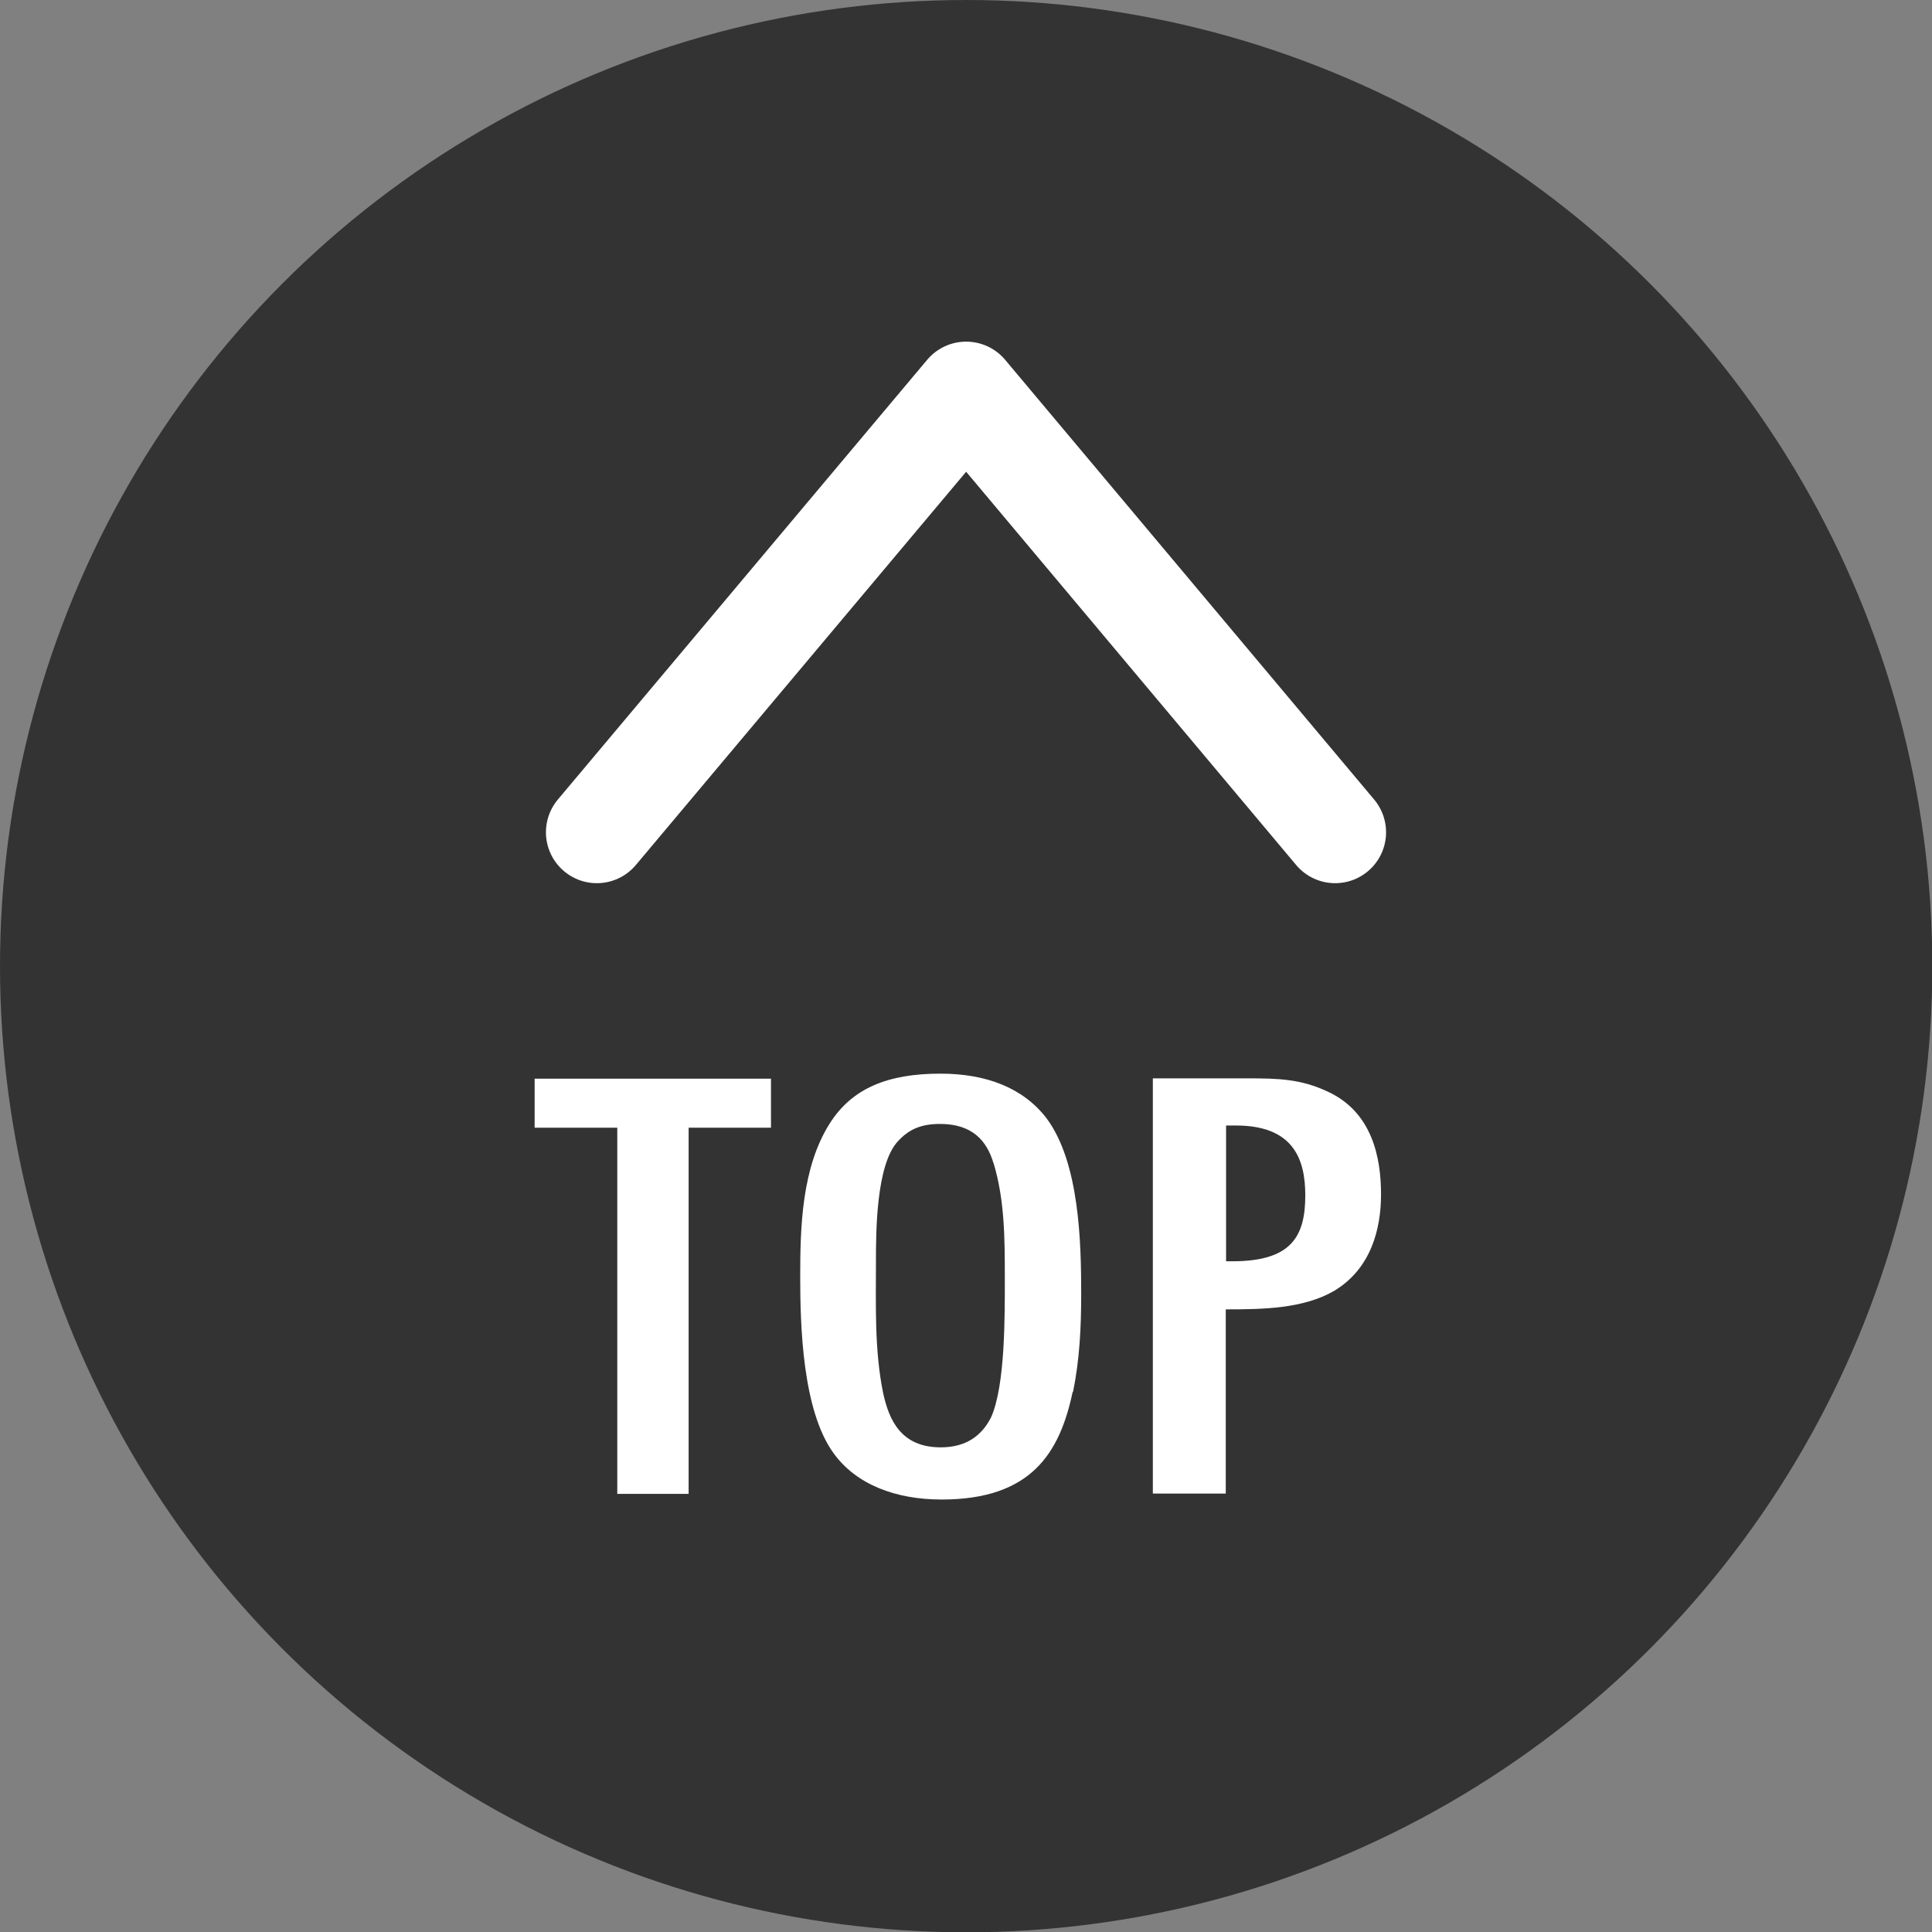 <?xml version="1.0" encoding="UTF-8"?><svg id="_レイヤー_2" xmlns="http://www.w3.org/2000/svg" viewBox="0 0 61.47 61.47"><rect x="0" y="0" width="61.47" height="61.47" fill="#808080" stroke="none"/><defs><style>.cls-1{fill:#fff;}.cls-2{fill:none;stroke:#fff;stroke-linecap:round;stroke-linejoin:round;stroke-width:3.24px;}.cls-3{fill:#333;stroke:#333;stroke-width:1.8px;}</style></defs><g id="image"><g><circle class="cls-3" cx="30.74" cy="30.74" r="29.84"/><polyline class="cls-2" points="42.48 26.48 30.74 12.49 18.99 26.48"/><g><path class="cls-1" d="m21.91,35.88v11.65h-2.27v-11.65h-2.63v-1.56h7.52v1.56h-2.62Z"/><path class="cls-1" d="m34.13,44.28c-.41,1.94-1.31,3.43-4.17,3.43-1.47,0-2.73-.48-3.45-1.49-.98-1.37-1.05-4.04-1.05-5.61s.05-3.45.93-4.85c.72-1.15,1.88-1.6,3.53-1.6,1.44,0,2.62.44,3.37,1.41,1.06,1.41,1.11,3.98,1.11,5.61,0,1.05-.05,2.08-.26,3.11Zm-2.52-7.27c-.21-.71-.67-1.25-1.7-1.25-.62,0-1,.18-1.34.55-.7.75-.7,2.91-.7,3.84,0,1.39-.05,2.81.23,4.18.18.81.54,1.72,1.83,1.72.82,0,1.31-.38,1.6-.95.46-1.01.44-3.29.44-4.44,0-1.21,0-2.48-.36-3.66Z"/><path class="cls-1" d="m39.72,34.31c.95,0,1.67.02,2.52.42,1.42.65,1.7,2.1,1.7,3.27,0,1.09-.31,2.36-1.49,3.07-.98.57-2.27.59-3.45.59v5.86h-2.32v-13.21h3.04Zm-.51,5.82c1.88,0,2.32-.79,2.32-2.1,0-1.19-.41-2.22-2.21-2.22h-.31v4.32h.21Z"/></g></g></g></svg>